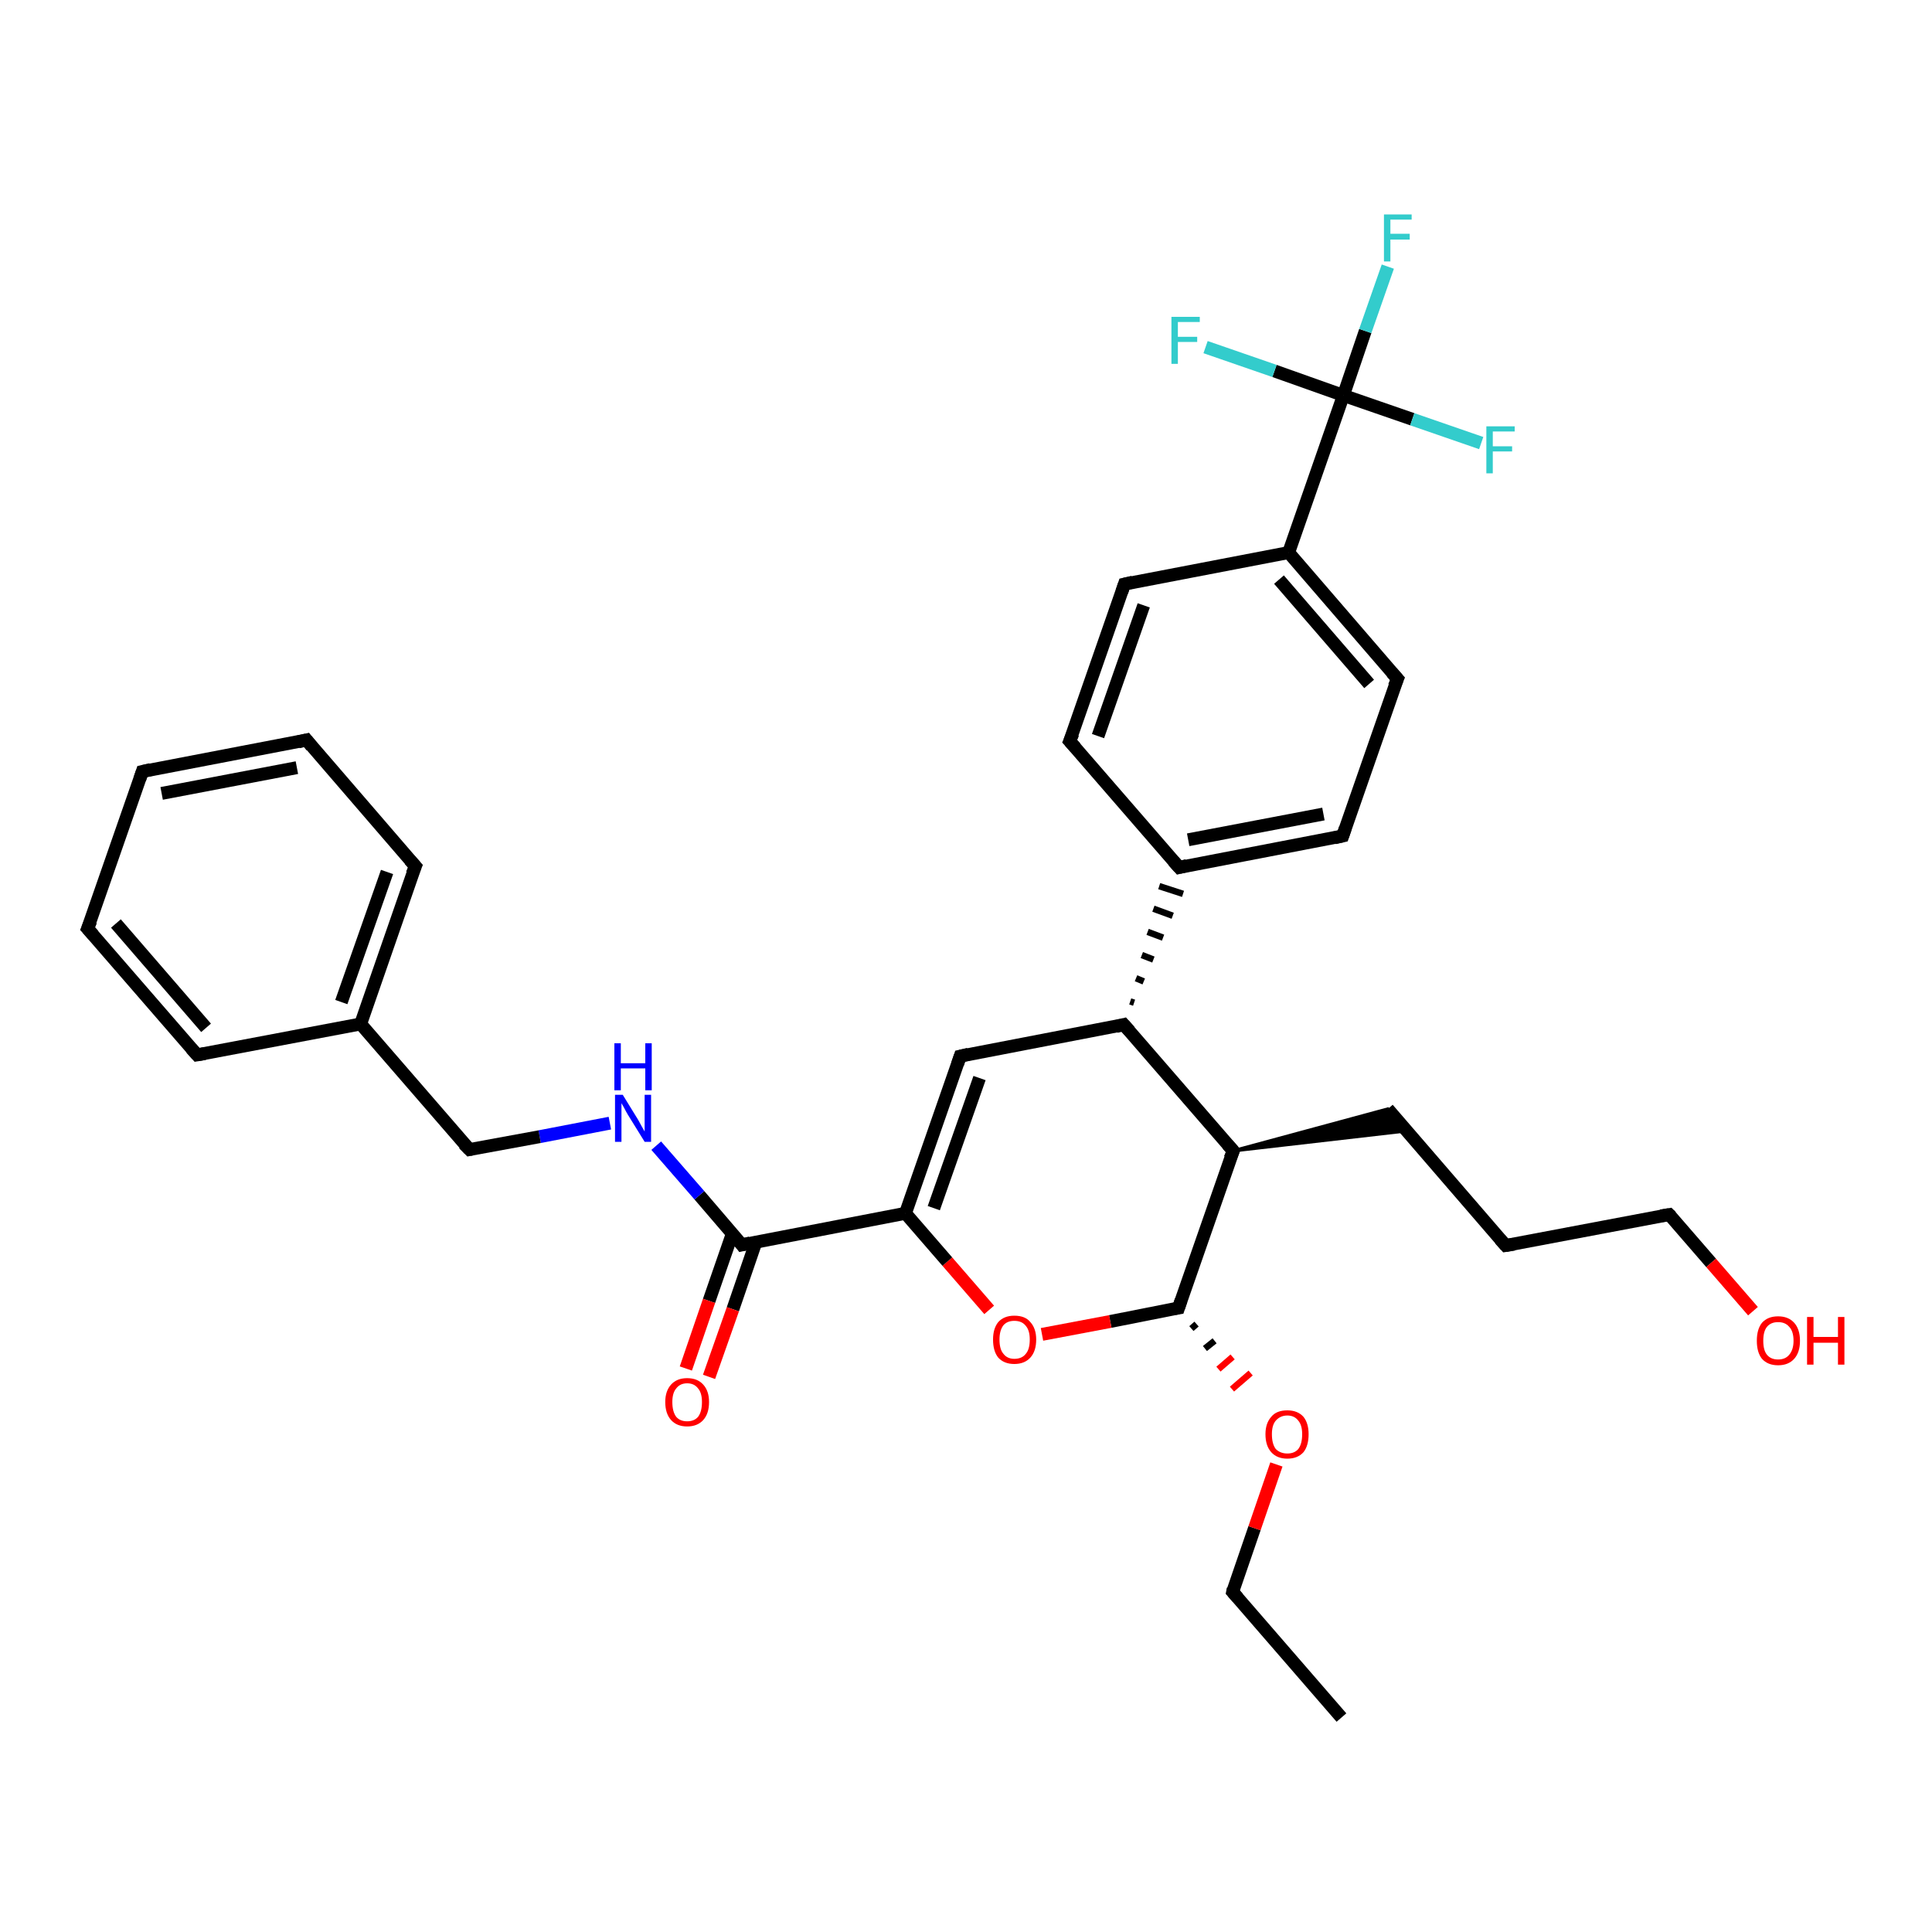 <?xml version='1.0' encoding='iso-8859-1'?>
<svg version='1.1' baseProfile='full'
              xmlns='http://www.w3.org/2000/svg'
                      xmlns:rdkit='http://www.rdkit.org/xml'
                      xmlns:xlink='http://www.w3.org/1999/xlink'
                  xml:space='preserve'
width='300px' height='300px' viewBox='0 0 300 300'>
<!-- END OF HEADER -->
<rect style='opacity:1.0;fill:#FFFFFF;stroke:none' width='300.0' height='300.0' x='0.0' y='0.0'> </rect>
<path class='bond-0 atom-0 atom-1' d='M 208.3,266.7 L 191.4,247.2' style='fill:none;fill-rule:evenodd;stroke:#000000;stroke-width:2.0px;stroke-linecap:butt;stroke-linejoin:miter;stroke-opacity:1' />
<path class='bond-1 atom-1 atom-2' d='M 191.4,247.2 L 194.8,237.3' style='fill:none;fill-rule:evenodd;stroke:#000000;stroke-width:2.0px;stroke-linecap:butt;stroke-linejoin:miter;stroke-opacity:1' />
<path class='bond-1 atom-1 atom-2' d='M 194.8,237.3 L 198.2,227.4' style='fill:none;fill-rule:evenodd;stroke:#FF0000;stroke-width:2.0px;stroke-linecap:butt;stroke-linejoin:miter;stroke-opacity:1' />
<path class='bond-2 atom-3 atom-2' d='M 185.0,206.3 L 185.8,205.6' style='fill:none;fill-rule:evenodd;stroke:#000000;stroke-width:1.0px;stroke-linecap:butt;stroke-linejoin:miter;stroke-opacity:1' />
<path class='bond-2 atom-3 atom-2' d='M 187.1,209.4 L 188.6,208.2' style='fill:none;fill-rule:evenodd;stroke:#000000;stroke-width:1.0px;stroke-linecap:butt;stroke-linejoin:miter;stroke-opacity:1' />
<path class='bond-2 atom-3 atom-2' d='M 189.2,212.6 L 191.4,210.7' style='fill:none;fill-rule:evenodd;stroke:#FF0000;stroke-width:1.0px;stroke-linecap:butt;stroke-linejoin:miter;stroke-opacity:1' />
<path class='bond-2 atom-3 atom-2' d='M 191.3,215.7 L 194.2,213.2' style='fill:none;fill-rule:evenodd;stroke:#FF0000;stroke-width:1.0px;stroke-linecap:butt;stroke-linejoin:miter;stroke-opacity:1' />
<path class='bond-3 atom-3 atom-4' d='M 183.0,203.1 L 172.4,205.2' style='fill:none;fill-rule:evenodd;stroke:#000000;stroke-width:2.0px;stroke-linecap:butt;stroke-linejoin:miter;stroke-opacity:1' />
<path class='bond-3 atom-3 atom-4' d='M 172.4,205.2 L 161.8,207.2' style='fill:none;fill-rule:evenodd;stroke:#FF0000;stroke-width:2.0px;stroke-linecap:butt;stroke-linejoin:miter;stroke-opacity:1' />
<path class='bond-4 atom-4 atom-5' d='M 153.6,203.4 L 147.1,195.9' style='fill:none;fill-rule:evenodd;stroke:#FF0000;stroke-width:2.0px;stroke-linecap:butt;stroke-linejoin:miter;stroke-opacity:1' />
<path class='bond-4 atom-4 atom-5' d='M 147.1,195.9 L 140.6,188.4' style='fill:none;fill-rule:evenodd;stroke:#000000;stroke-width:2.0px;stroke-linecap:butt;stroke-linejoin:miter;stroke-opacity:1' />
<path class='bond-5 atom-5 atom-6' d='M 140.6,188.4 L 115.2,193.3' style='fill:none;fill-rule:evenodd;stroke:#000000;stroke-width:2.0px;stroke-linecap:butt;stroke-linejoin:miter;stroke-opacity:1' />
<path class='bond-6 atom-6 atom-7' d='M 113.7,191.6 L 110.1,202.0' style='fill:none;fill-rule:evenodd;stroke:#000000;stroke-width:2.0px;stroke-linecap:butt;stroke-linejoin:miter;stroke-opacity:1' />
<path class='bond-6 atom-6 atom-7' d='M 110.1,202.0 L 106.5,212.5' style='fill:none;fill-rule:evenodd;stroke:#FF0000;stroke-width:2.0px;stroke-linecap:butt;stroke-linejoin:miter;stroke-opacity:1' />
<path class='bond-6 atom-6 atom-7' d='M 117.4,192.8 L 113.8,203.3' style='fill:none;fill-rule:evenodd;stroke:#000000;stroke-width:2.0px;stroke-linecap:butt;stroke-linejoin:miter;stroke-opacity:1' />
<path class='bond-6 atom-6 atom-7' d='M 113.8,203.3 L 110.1,213.8' style='fill:none;fill-rule:evenodd;stroke:#FF0000;stroke-width:2.0px;stroke-linecap:butt;stroke-linejoin:miter;stroke-opacity:1' />
<path class='bond-7 atom-6 atom-8' d='M 115.2,193.3 L 108.6,185.6' style='fill:none;fill-rule:evenodd;stroke:#000000;stroke-width:2.0px;stroke-linecap:butt;stroke-linejoin:miter;stroke-opacity:1' />
<path class='bond-7 atom-6 atom-8' d='M 108.6,185.6 L 101.9,177.9' style='fill:none;fill-rule:evenodd;stroke:#0000FF;stroke-width:2.0px;stroke-linecap:butt;stroke-linejoin:miter;stroke-opacity:1' />
<path class='bond-8 atom-8 atom-9' d='M 94.7,174.4 L 83.8,176.5' style='fill:none;fill-rule:evenodd;stroke:#0000FF;stroke-width:2.0px;stroke-linecap:butt;stroke-linejoin:miter;stroke-opacity:1' />
<path class='bond-8 atom-8 atom-9' d='M 83.8,176.5 L 72.9,178.5' style='fill:none;fill-rule:evenodd;stroke:#000000;stroke-width:2.0px;stroke-linecap:butt;stroke-linejoin:miter;stroke-opacity:1' />
<path class='bond-9 atom-9 atom-10' d='M 72.9,178.5 L 56.0,159.0' style='fill:none;fill-rule:evenodd;stroke:#000000;stroke-width:2.0px;stroke-linecap:butt;stroke-linejoin:miter;stroke-opacity:1' />
<path class='bond-10 atom-10 atom-11' d='M 56.0,159.0 L 64.5,134.5' style='fill:none;fill-rule:evenodd;stroke:#000000;stroke-width:2.0px;stroke-linecap:butt;stroke-linejoin:miter;stroke-opacity:1' />
<path class='bond-10 atom-10 atom-11' d='M 53.0,155.6 L 60.1,135.4' style='fill:none;fill-rule:evenodd;stroke:#000000;stroke-width:2.0px;stroke-linecap:butt;stroke-linejoin:miter;stroke-opacity:1' />
<path class='bond-11 atom-11 atom-12' d='M 64.5,134.5 L 47.6,114.9' style='fill:none;fill-rule:evenodd;stroke:#000000;stroke-width:2.0px;stroke-linecap:butt;stroke-linejoin:miter;stroke-opacity:1' />
<path class='bond-12 atom-12 atom-13' d='M 47.6,114.9 L 22.1,119.8' style='fill:none;fill-rule:evenodd;stroke:#000000;stroke-width:2.0px;stroke-linecap:butt;stroke-linejoin:miter;stroke-opacity:1' />
<path class='bond-12 atom-12 atom-13' d='M 46.1,119.2 L 25.1,123.2' style='fill:none;fill-rule:evenodd;stroke:#000000;stroke-width:2.0px;stroke-linecap:butt;stroke-linejoin:miter;stroke-opacity:1' />
<path class='bond-13 atom-13 atom-14' d='M 22.1,119.8 L 13.6,144.2' style='fill:none;fill-rule:evenodd;stroke:#000000;stroke-width:2.0px;stroke-linecap:butt;stroke-linejoin:miter;stroke-opacity:1' />
<path class='bond-14 atom-14 atom-15' d='M 13.6,144.2 L 30.6,163.8' style='fill:none;fill-rule:evenodd;stroke:#000000;stroke-width:2.0px;stroke-linecap:butt;stroke-linejoin:miter;stroke-opacity:1' />
<path class='bond-14 atom-14 atom-15' d='M 18.0,143.4 L 32.0,159.6' style='fill:none;fill-rule:evenodd;stroke:#000000;stroke-width:2.0px;stroke-linecap:butt;stroke-linejoin:miter;stroke-opacity:1' />
<path class='bond-15 atom-5 atom-16' d='M 140.6,188.4 L 149.1,164.0' style='fill:none;fill-rule:evenodd;stroke:#000000;stroke-width:2.0px;stroke-linecap:butt;stroke-linejoin:miter;stroke-opacity:1' />
<path class='bond-15 atom-5 atom-16' d='M 145.0,187.6 L 152.1,167.4' style='fill:none;fill-rule:evenodd;stroke:#000000;stroke-width:2.0px;stroke-linecap:butt;stroke-linejoin:miter;stroke-opacity:1' />
<path class='bond-16 atom-16 atom-17' d='M 149.1,164.0 L 174.5,159.1' style='fill:none;fill-rule:evenodd;stroke:#000000;stroke-width:2.0px;stroke-linecap:butt;stroke-linejoin:miter;stroke-opacity:1' />
<path class='bond-17 atom-17 atom-18' d='M 176.1,155.7 L 175.5,155.5' style='fill:none;fill-rule:evenodd;stroke:#000000;stroke-width:1.0px;stroke-linecap:butt;stroke-linejoin:miter;stroke-opacity:1' />
<path class='bond-17 atom-17 atom-18' d='M 177.6,152.4 L 176.4,151.9' style='fill:none;fill-rule:evenodd;stroke:#000000;stroke-width:1.0px;stroke-linecap:butt;stroke-linejoin:miter;stroke-opacity:1' />
<path class='bond-17 atom-17 atom-18' d='M 179.1,149.0 L 177.3,148.3' style='fill:none;fill-rule:evenodd;stroke:#000000;stroke-width:1.0px;stroke-linecap:butt;stroke-linejoin:miter;stroke-opacity:1' />
<path class='bond-17 atom-17 atom-18' d='M 180.6,145.6 L 178.2,144.7' style='fill:none;fill-rule:evenodd;stroke:#000000;stroke-width:1.0px;stroke-linecap:butt;stroke-linejoin:miter;stroke-opacity:1' />
<path class='bond-17 atom-17 atom-18' d='M 182.1,142.2 L 179.1,141.1' style='fill:none;fill-rule:evenodd;stroke:#000000;stroke-width:1.0px;stroke-linecap:butt;stroke-linejoin:miter;stroke-opacity:1' />
<path class='bond-17 atom-17 atom-18' d='M 183.7,138.8 L 180.0,137.6' style='fill:none;fill-rule:evenodd;stroke:#000000;stroke-width:1.0px;stroke-linecap:butt;stroke-linejoin:miter;stroke-opacity:1' />
<path class='bond-18 atom-18 atom-19' d='M 183.1,134.7 L 208.5,129.8' style='fill:none;fill-rule:evenodd;stroke:#000000;stroke-width:2.0px;stroke-linecap:butt;stroke-linejoin:miter;stroke-opacity:1' />
<path class='bond-18 atom-18 atom-19' d='M 184.5,130.4 L 205.5,126.4' style='fill:none;fill-rule:evenodd;stroke:#000000;stroke-width:2.0px;stroke-linecap:butt;stroke-linejoin:miter;stroke-opacity:1' />
<path class='bond-19 atom-19 atom-20' d='M 208.5,129.8 L 217.0,105.4' style='fill:none;fill-rule:evenodd;stroke:#000000;stroke-width:2.0px;stroke-linecap:butt;stroke-linejoin:miter;stroke-opacity:1' />
<path class='bond-20 atom-20 atom-21' d='M 217.0,105.4 L 200.1,85.8' style='fill:none;fill-rule:evenodd;stroke:#000000;stroke-width:2.0px;stroke-linecap:butt;stroke-linejoin:miter;stroke-opacity:1' />
<path class='bond-20 atom-20 atom-21' d='M 212.6,106.2 L 198.6,90.0' style='fill:none;fill-rule:evenodd;stroke:#000000;stroke-width:2.0px;stroke-linecap:butt;stroke-linejoin:miter;stroke-opacity:1' />
<path class='bond-21 atom-21 atom-22' d='M 200.1,85.8 L 208.6,61.4' style='fill:none;fill-rule:evenodd;stroke:#000000;stroke-width:2.0px;stroke-linecap:butt;stroke-linejoin:miter;stroke-opacity:1' />
<path class='bond-22 atom-22 atom-23' d='M 208.6,61.4 L 212.0,51.4' style='fill:none;fill-rule:evenodd;stroke:#000000;stroke-width:2.0px;stroke-linecap:butt;stroke-linejoin:miter;stroke-opacity:1' />
<path class='bond-22 atom-22 atom-23' d='M 212.0,51.4 L 215.5,41.4' style='fill:none;fill-rule:evenodd;stroke:#33CCCC;stroke-width:2.0px;stroke-linecap:butt;stroke-linejoin:miter;stroke-opacity:1' />
<path class='bond-23 atom-22 atom-24' d='M 208.6,61.4 L 219.3,65.1' style='fill:none;fill-rule:evenodd;stroke:#000000;stroke-width:2.0px;stroke-linecap:butt;stroke-linejoin:miter;stroke-opacity:1' />
<path class='bond-23 atom-22 atom-24' d='M 219.3,65.1 L 230.0,68.8' style='fill:none;fill-rule:evenodd;stroke:#33CCCC;stroke-width:2.0px;stroke-linecap:butt;stroke-linejoin:miter;stroke-opacity:1' />
<path class='bond-24 atom-22 atom-25' d='M 208.6,61.4 L 197.9,57.6' style='fill:none;fill-rule:evenodd;stroke:#000000;stroke-width:2.0px;stroke-linecap:butt;stroke-linejoin:miter;stroke-opacity:1' />
<path class='bond-24 atom-22 atom-25' d='M 197.9,57.6 L 187.2,53.9' style='fill:none;fill-rule:evenodd;stroke:#33CCCC;stroke-width:2.0px;stroke-linecap:butt;stroke-linejoin:miter;stroke-opacity:1' />
<path class='bond-25 atom-21 atom-26' d='M 200.1,85.8 L 174.6,90.7' style='fill:none;fill-rule:evenodd;stroke:#000000;stroke-width:2.0px;stroke-linecap:butt;stroke-linejoin:miter;stroke-opacity:1' />
<path class='bond-26 atom-26 atom-27' d='M 174.6,90.7 L 166.1,115.1' style='fill:none;fill-rule:evenodd;stroke:#000000;stroke-width:2.0px;stroke-linecap:butt;stroke-linejoin:miter;stroke-opacity:1' />
<path class='bond-26 atom-26 atom-27' d='M 177.6,94.0 L 170.5,114.3' style='fill:none;fill-rule:evenodd;stroke:#000000;stroke-width:2.0px;stroke-linecap:butt;stroke-linejoin:miter;stroke-opacity:1' />
<path class='bond-27 atom-17 atom-28' d='M 174.5,159.1 L 191.5,178.7' style='fill:none;fill-rule:evenodd;stroke:#000000;stroke-width:2.0px;stroke-linecap:butt;stroke-linejoin:miter;stroke-opacity:1' />
<path class='bond-28 atom-28 atom-29' d='M 191.5,178.7 L 215.5,172.2 L 218.4,175.6 Z' style='fill:#000000;fill-rule:evenodd;fill-opacity:1;stroke:#000000;stroke-width:0.5px;stroke-linecap:butt;stroke-linejoin:miter;stroke-opacity:1;' />
<path class='bond-29 atom-29 atom-30' d='M 215.5,172.2 L 233.8,193.4' style='fill:none;fill-rule:evenodd;stroke:#000000;stroke-width:2.0px;stroke-linecap:butt;stroke-linejoin:miter;stroke-opacity:1' />
<path class='bond-30 atom-30 atom-31' d='M 233.8,193.4 L 259.2,188.6' style='fill:none;fill-rule:evenodd;stroke:#000000;stroke-width:2.0px;stroke-linecap:butt;stroke-linejoin:miter;stroke-opacity:1' />
<path class='bond-31 atom-31 atom-32' d='M 259.2,188.6 L 265.7,196.1' style='fill:none;fill-rule:evenodd;stroke:#000000;stroke-width:2.0px;stroke-linecap:butt;stroke-linejoin:miter;stroke-opacity:1' />
<path class='bond-31 atom-31 atom-32' d='M 265.7,196.1 L 272.2,203.6' style='fill:none;fill-rule:evenodd;stroke:#FF0000;stroke-width:2.0px;stroke-linecap:butt;stroke-linejoin:miter;stroke-opacity:1' />
<path class='bond-32 atom-28 atom-3' d='M 191.5,178.7 L 183.0,203.1' style='fill:none;fill-rule:evenodd;stroke:#000000;stroke-width:2.0px;stroke-linecap:butt;stroke-linejoin:miter;stroke-opacity:1' />
<path class='bond-33 atom-15 atom-10' d='M 30.6,163.8 L 56.0,159.0' style='fill:none;fill-rule:evenodd;stroke:#000000;stroke-width:2.0px;stroke-linecap:butt;stroke-linejoin:miter;stroke-opacity:1' />
<path class='bond-34 atom-27 atom-18' d='M 166.1,115.1 L 183.1,134.7' style='fill:none;fill-rule:evenodd;stroke:#000000;stroke-width:2.0px;stroke-linecap:butt;stroke-linejoin:miter;stroke-opacity:1' />
<path d='M 192.2,248.1 L 191.4,247.2 L 191.5,246.7' style='fill:none;stroke:#000000;stroke-width:2.0px;stroke-linecap:butt;stroke-linejoin:miter;stroke-opacity:1;' />
<path d='M 182.4,203.2 L 183.0,203.1 L 183.4,201.9' style='fill:none;stroke:#000000;stroke-width:2.0px;stroke-linecap:butt;stroke-linejoin:miter;stroke-opacity:1;' />
<path d='M 116.5,193.0 L 115.2,193.3 L 114.9,192.9' style='fill:none;stroke:#000000;stroke-width:2.0px;stroke-linecap:butt;stroke-linejoin:miter;stroke-opacity:1;' />
<path d='M 73.4,178.4 L 72.9,178.5 L 72.0,177.6' style='fill:none;stroke:#000000;stroke-width:2.0px;stroke-linecap:butt;stroke-linejoin:miter;stroke-opacity:1;' />
<path d='M 64.0,135.7 L 64.5,134.5 L 63.6,133.5' style='fill:none;stroke:#000000;stroke-width:2.0px;stroke-linecap:butt;stroke-linejoin:miter;stroke-opacity:1;' />
<path d='M 48.4,115.9 L 47.6,114.9 L 46.3,115.2' style='fill:none;stroke:#000000;stroke-width:2.0px;stroke-linecap:butt;stroke-linejoin:miter;stroke-opacity:1;' />
<path d='M 23.4,119.5 L 22.1,119.8 L 21.7,121.0' style='fill:none;stroke:#000000;stroke-width:2.0px;stroke-linecap:butt;stroke-linejoin:miter;stroke-opacity:1;' />
<path d='M 14.1,143.0 L 13.6,144.2 L 14.5,145.2' style='fill:none;stroke:#000000;stroke-width:2.0px;stroke-linecap:butt;stroke-linejoin:miter;stroke-opacity:1;' />
<path d='M 29.7,162.8 L 30.6,163.8 L 31.8,163.6' style='fill:none;stroke:#000000;stroke-width:2.0px;stroke-linecap:butt;stroke-linejoin:miter;stroke-opacity:1;' />
<path d='M 148.7,165.2 L 149.1,164.0 L 150.4,163.7' style='fill:none;stroke:#000000;stroke-width:2.0px;stroke-linecap:butt;stroke-linejoin:miter;stroke-opacity:1;' />
<path d='M 173.3,159.4 L 174.5,159.1 L 175.4,160.1' style='fill:none;stroke:#000000;stroke-width:2.0px;stroke-linecap:butt;stroke-linejoin:miter;stroke-opacity:1;' />
<path d='M 184.3,134.4 L 183.1,134.7 L 182.2,133.7' style='fill:none;stroke:#000000;stroke-width:2.0px;stroke-linecap:butt;stroke-linejoin:miter;stroke-opacity:1;' />
<path d='M 207.2,130.1 L 208.5,129.8 L 208.9,128.6' style='fill:none;stroke:#000000;stroke-width:2.0px;stroke-linecap:butt;stroke-linejoin:miter;stroke-opacity:1;' />
<path d='M 216.5,106.6 L 217.0,105.4 L 216.1,104.4' style='fill:none;stroke:#000000;stroke-width:2.0px;stroke-linecap:butt;stroke-linejoin:miter;stroke-opacity:1;' />
<path d='M 175.9,90.4 L 174.6,90.7 L 174.2,91.9' style='fill:none;stroke:#000000;stroke-width:2.0px;stroke-linecap:butt;stroke-linejoin:miter;stroke-opacity:1;' />
<path d='M 166.6,113.9 L 166.1,115.1 L 167.0,116.1' style='fill:none;stroke:#000000;stroke-width:2.0px;stroke-linecap:butt;stroke-linejoin:miter;stroke-opacity:1;' />
<path d='M 190.6,177.7 L 191.5,178.7 L 191.0,179.9' style='fill:none;stroke:#000000;stroke-width:2.0px;stroke-linecap:butt;stroke-linejoin:miter;stroke-opacity:1;' />
<path d='M 232.9,192.4 L 233.8,193.4 L 235.1,193.2' style='fill:none;stroke:#000000;stroke-width:2.0px;stroke-linecap:butt;stroke-linejoin:miter;stroke-opacity:1;' />
<path d='M 257.9,188.8 L 259.2,188.6 L 259.5,188.9' style='fill:none;stroke:#000000;stroke-width:2.0px;stroke-linecap:butt;stroke-linejoin:miter;stroke-opacity:1;' />
<path class='atom-2' d='M 196.5 222.7
Q 196.5 221.0, 197.4 220.0
Q 198.2 219.0, 199.9 219.0
Q 201.5 219.0, 202.4 220.0
Q 203.2 221.0, 203.2 222.7
Q 203.2 224.5, 202.4 225.5
Q 201.5 226.5, 199.9 226.5
Q 198.3 226.5, 197.4 225.5
Q 196.5 224.5, 196.5 222.7
M 199.9 225.7
Q 201.0 225.7, 201.6 225.0
Q 202.2 224.2, 202.2 222.7
Q 202.2 221.3, 201.6 220.6
Q 201.0 219.8, 199.9 219.8
Q 198.8 219.8, 198.1 220.6
Q 197.5 221.3, 197.5 222.7
Q 197.5 224.2, 198.1 225.0
Q 198.8 225.7, 199.9 225.7
' fill='#FF0000'/>
<path class='atom-4' d='M 154.2 208.0
Q 154.2 206.3, 155.0 205.3
Q 155.9 204.3, 157.5 204.3
Q 159.2 204.3, 160.0 205.3
Q 160.9 206.3, 160.9 208.0
Q 160.9 209.8, 160.0 210.8
Q 159.1 211.8, 157.5 211.8
Q 155.9 211.8, 155.0 210.8
Q 154.2 209.8, 154.2 208.0
M 157.5 211.0
Q 158.7 211.0, 159.3 210.2
Q 159.9 209.5, 159.9 208.0
Q 159.9 206.6, 159.3 205.9
Q 158.7 205.1, 157.5 205.1
Q 156.4 205.1, 155.8 205.8
Q 155.2 206.6, 155.2 208.0
Q 155.2 209.5, 155.8 210.2
Q 156.4 211.0, 157.5 211.0
' fill='#FF0000'/>
<path class='atom-7' d='M 103.3 217.7
Q 103.3 216.0, 104.2 215.0
Q 105.1 214.0, 106.7 214.0
Q 108.3 214.0, 109.2 215.0
Q 110.1 216.0, 110.1 217.7
Q 110.1 219.5, 109.2 220.5
Q 108.3 221.5, 106.7 221.5
Q 105.1 221.5, 104.2 220.5
Q 103.3 219.5, 103.3 217.7
M 106.7 220.7
Q 107.8 220.7, 108.4 220.0
Q 109.0 219.2, 109.0 217.7
Q 109.0 216.3, 108.4 215.6
Q 107.8 214.8, 106.7 214.8
Q 105.6 214.8, 105.0 215.6
Q 104.4 216.3, 104.4 217.7
Q 104.4 219.2, 105.0 220.0
Q 105.6 220.7, 106.7 220.7
' fill='#FF0000'/>
<path class='atom-8' d='M 96.7 170.0
L 99.1 173.9
Q 99.3 174.3, 99.7 175.0
Q 100.1 175.7, 100.1 175.7
L 100.1 170.0
L 101.1 170.0
L 101.1 177.3
L 100.1 177.3
L 97.5 173.1
Q 97.2 172.6, 96.9 172.0
Q 96.6 171.5, 96.5 171.3
L 96.5 177.3
L 95.5 177.3
L 95.5 170.0
L 96.7 170.0
' fill='#0000FF'/>
<path class='atom-8' d='M 95.4 162.0
L 96.4 162.0
L 96.4 165.1
L 100.2 165.1
L 100.2 162.0
L 101.2 162.0
L 101.2 169.3
L 100.2 169.3
L 100.2 165.9
L 96.4 165.9
L 96.4 169.3
L 95.4 169.3
L 95.4 162.0
' fill='#0000FF'/>
<path class='atom-23' d='M 214.9 33.3
L 219.2 33.3
L 219.2 34.1
L 215.9 34.1
L 215.9 36.3
L 218.9 36.3
L 218.9 37.2
L 215.9 37.2
L 215.9 40.6
L 214.9 40.6
L 214.9 33.3
' fill='#33CCCC'/>
<path class='atom-24' d='M 230.8 66.2
L 235.2 66.2
L 235.2 67.0
L 231.8 67.0
L 231.8 69.3
L 234.8 69.3
L 234.8 70.1
L 231.8 70.1
L 231.8 73.5
L 230.8 73.5
L 230.8 66.2
' fill='#33CCCC'/>
<path class='atom-25' d='M 181.9 49.2
L 186.3 49.2
L 186.3 50.0
L 182.9 50.0
L 182.9 52.3
L 185.9 52.3
L 185.9 53.1
L 182.9 53.1
L 182.9 56.5
L 181.9 56.5
L 181.9 49.2
' fill='#33CCCC'/>
<path class='atom-32' d='M 272.8 208.2
Q 272.8 206.4, 273.6 205.4
Q 274.5 204.4, 276.1 204.4
Q 277.7 204.4, 278.6 205.4
Q 279.5 206.4, 279.5 208.2
Q 279.5 210.0, 278.6 211.0
Q 277.7 212.0, 276.1 212.0
Q 274.5 212.0, 273.6 211.0
Q 272.8 210.0, 272.8 208.2
M 276.1 211.1
Q 277.2 211.1, 277.8 210.4
Q 278.5 209.6, 278.5 208.2
Q 278.5 206.7, 277.8 206.0
Q 277.2 205.3, 276.1 205.3
Q 275.0 205.3, 274.4 206.0
Q 273.8 206.7, 273.8 208.2
Q 273.8 209.7, 274.4 210.4
Q 275.0 211.1, 276.1 211.1
' fill='#FF0000'/>
<path class='atom-32' d='M 280.6 204.5
L 281.6 204.5
L 281.6 207.6
L 285.4 207.6
L 285.4 204.5
L 286.4 204.5
L 286.4 211.9
L 285.4 211.9
L 285.4 208.5
L 281.6 208.5
L 281.6 211.9
L 280.6 211.9
L 280.6 204.5
' fill='#FF0000'/>
</svg>
